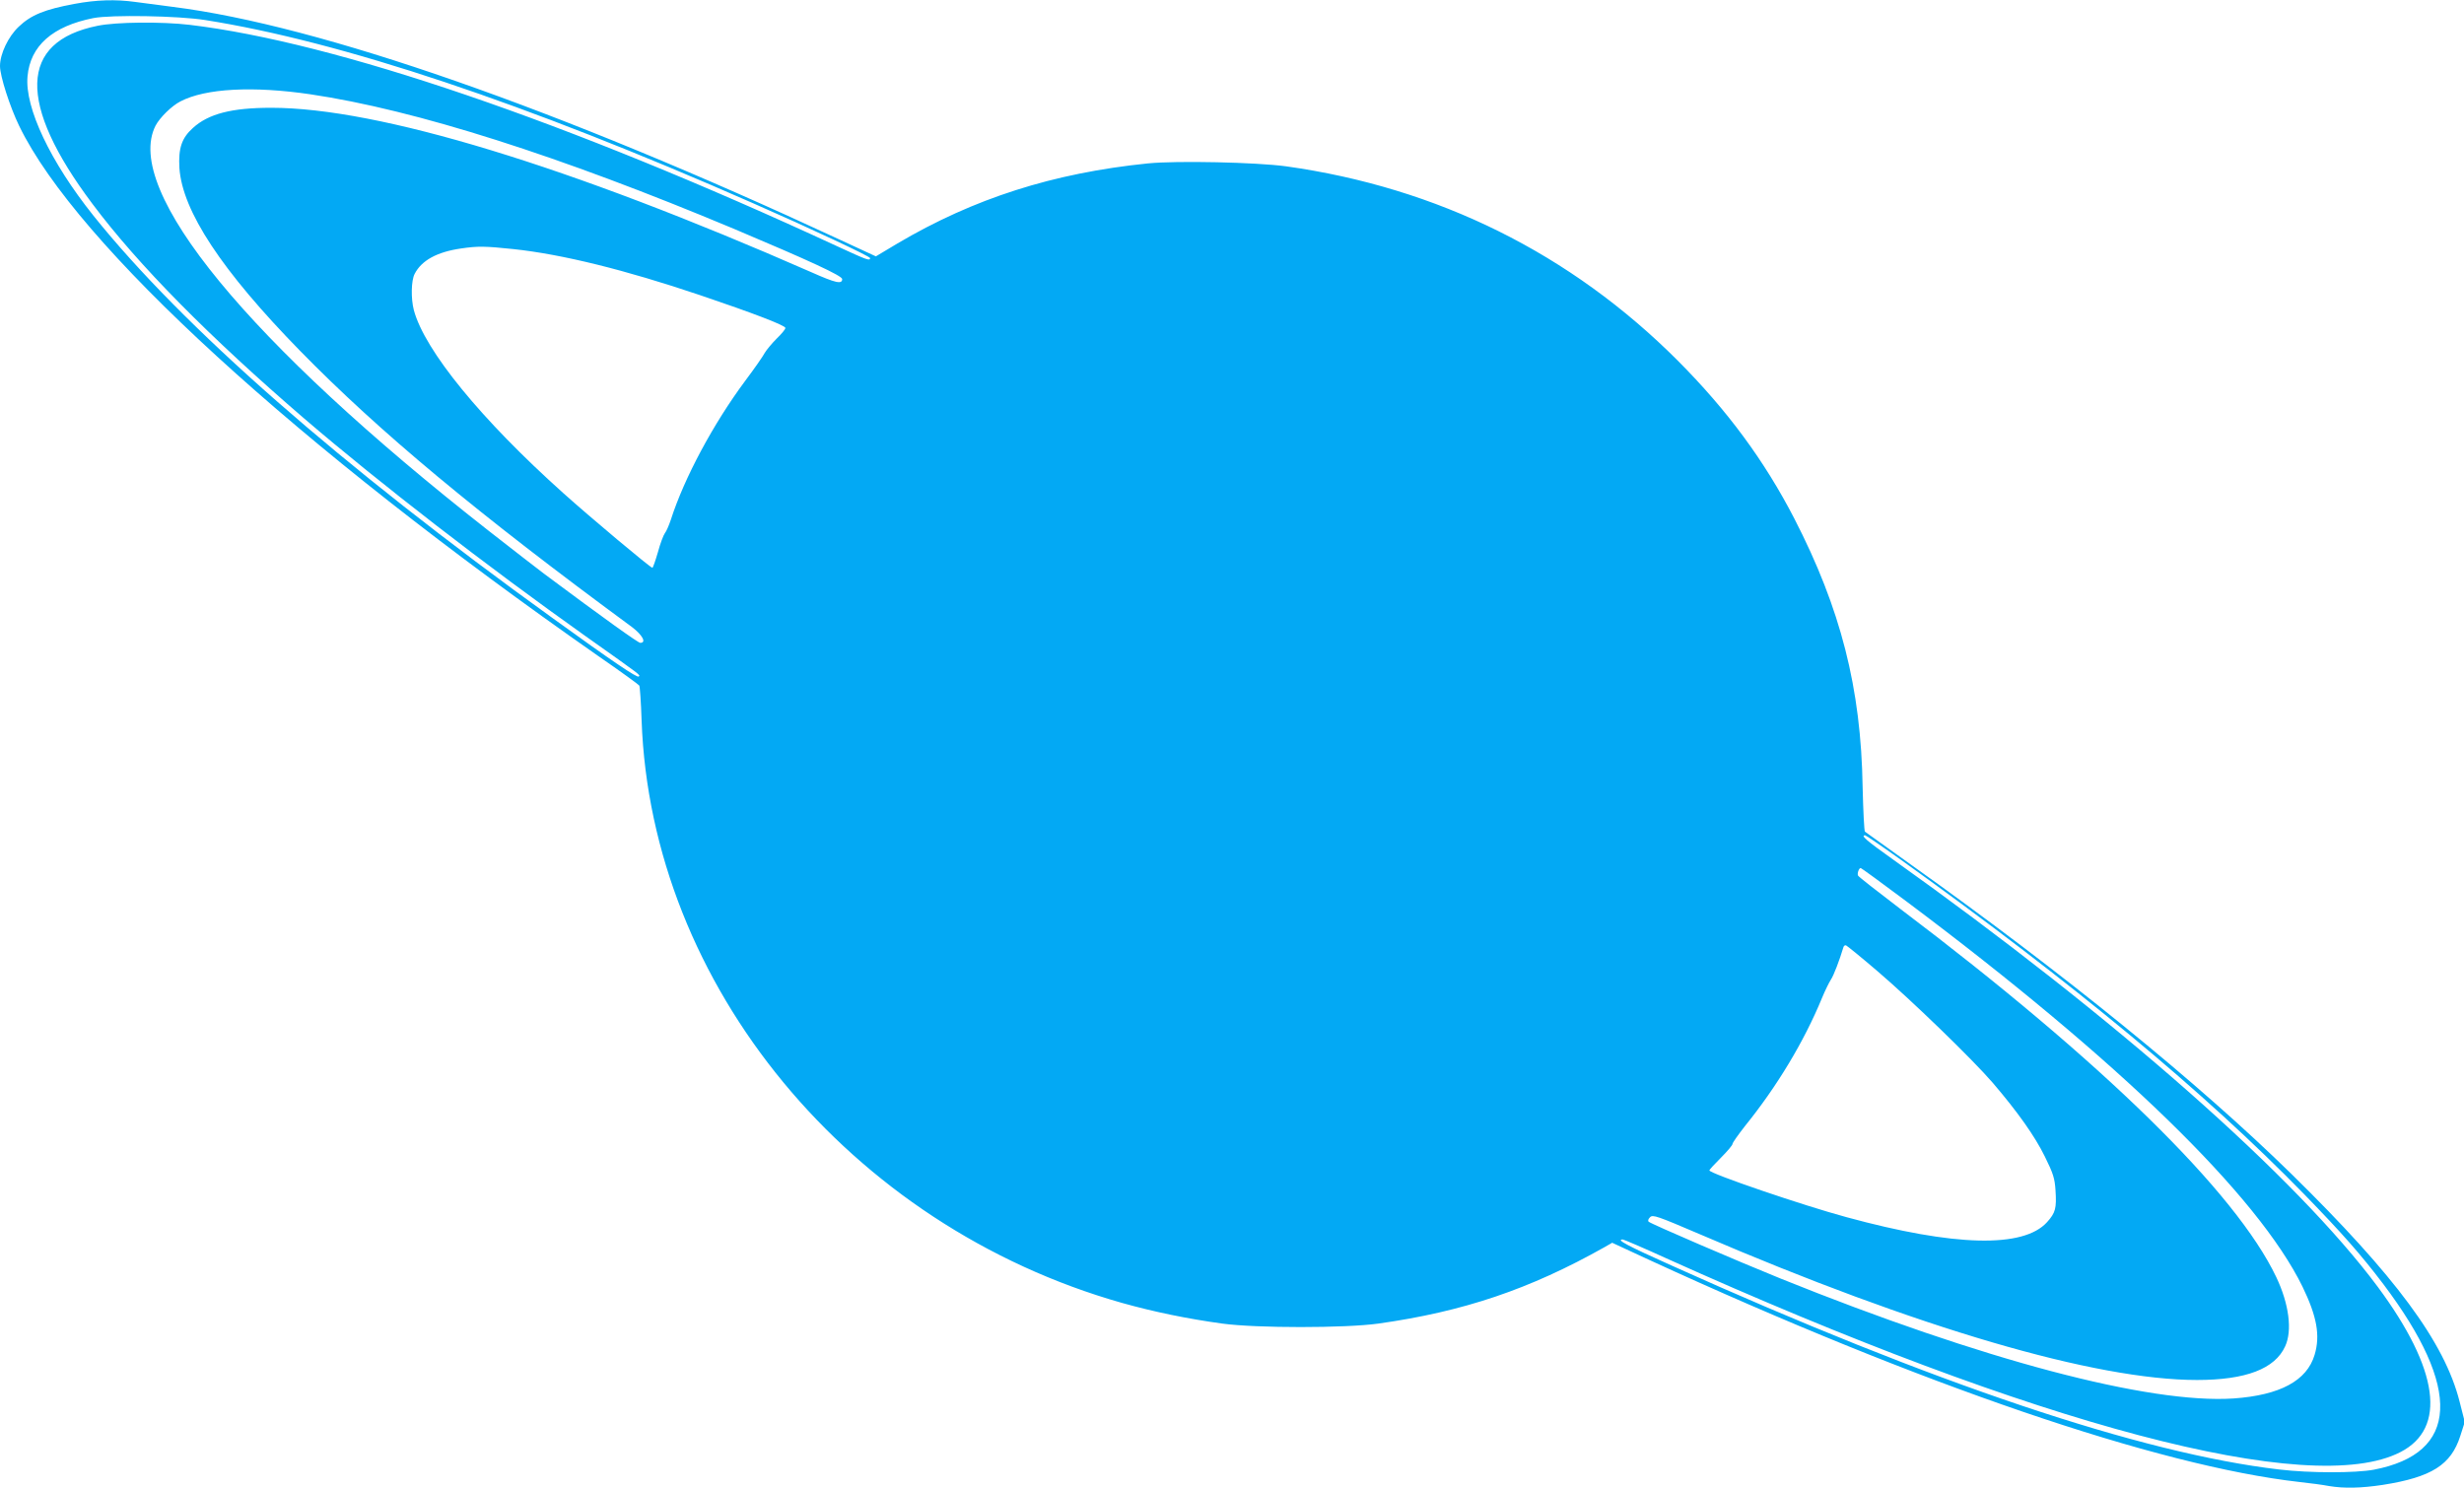 <?xml version="1.0" standalone="no"?>
<!DOCTYPE svg PUBLIC "-//W3C//DTD SVG 20010904//EN"
 "http://www.w3.org/TR/2001/REC-SVG-20010904/DTD/svg10.dtd">
<svg version="1.0" xmlns="http://www.w3.org/2000/svg"
 width="1280pt" height="773pt" viewBox="0 0 1280 773"
 preserveAspectRatio="xMidYMid meet">
<g transform="translate(0,773) scale(0.1,-0.1)"
fill="#03a9f4" stroke="none">
<path d="M388 7710 c-157 -29 -227 -58 -291 -119 -54 -51 -97 -141 -97 -204 0
-52 51 -211 100 -312 299 -616 1437 -1657 3010 -2755 113 -78 208 -147 211
-152 3 -5 9 -87 12 -181 49 -1377 1080 -2626 2497 -3027 164 -46 338 -82 520
-107 178 -24 636 -24 810 0 441 62 786 178 1175 397 l40 23 190 -88 c1414
-651 2646 -1072 3380 -1155 55 -6 124 -15 154 -21 78 -13 167 -11 279 6 254
40 355 104 403 255 l23 72 -27 106 c-78 308 -334 653 -873 1182 -485 475
-1187 1045 -1979 1609 -126 90 -233 167 -237 170 -4 4 -9 108 -12 231 -8 514
-114 928 -355 1396 -155 300 -347 561 -605 820 -556 557 -1248 900 -2036 1010
-156 21 -565 30 -717 15 -492 -50 -905 -182 -1301 -416 l-112 -67 -188 87
c-1461 680 -2701 1113 -3462 1209 -69 9 -158 21 -198 26 -102 14 -201 11 -314
-10z m677 -84 c709 -112 1663 -431 2845 -951 301 -132 610 -277 610 -286 0
-16 -16 -10 -172 62 -1399 648 -2607 1060 -3363 1150 -143 17 -383 15 -478 -5
-409 -82 -418 -404 -27 -925 238 -318 608 -692 1102 -1117 392 -336 947 -765
1458 -1128 302 -214 286 -202 278 -211 -8 -8 -134 77 -448 304 -1101 793
-1923 1514 -2385 2091 -223 279 -357 561 -342 723 14 159 130 261 342 303 92
18 441 12 580 -10z m548 -386 c546 -81 1293 -319 2202 -700 391 -165 560 -243
560 -260 0 -28 -33 -21 -161 36 -1257 552 -2248 854 -2805 854 -205 0 -326
-31 -407 -105 -58 -52 -76 -105 -70 -208 15 -223 219 -533 628 -951 409 -418
918 -842 1723 -1434 54 -41 77 -82 43 -82 -11 0 -190 128 -501 360 -33 25
-161 124 -285 221 -1252 981 -1902 1772 -1732 2106 22 42 84 103 129 126 130
68 378 81 676 37z m1052 -804 c256 -27 585 -109 970 -239 281 -95 445 -158
445 -171 0 -7 -21 -32 -46 -56 -25 -25 -52 -58 -61 -73 -8 -16 -54 -82 -102
-146 -165 -222 -316 -503 -386 -721 -10 -30 -24 -62 -31 -70 -7 -9 -24 -53
-36 -98 -13 -45 -26 -82 -29 -82 -10 0 -318 258 -464 389 -425 381 -718 739
-775 949 -16 61 -14 155 4 189 36 70 116 114 241 132 88 13 126 12 270 -3z
m7211 -3174 c896 -642 1576 -1206 2094 -1737 201 -207 295 -314 411 -467 410
-544 393 -879 -49 -964 -96 -18 -333 -18 -492 1 -713 83 -1794 446 -3157 1060
-232 104 -290 135 -253 135 5 0 106 -43 222 -96 1933 -872 3352 -1248 3817
-1009 243 124 201 430 -117 859 -423 569 -1360 1395 -2519 2221 -139 99 -169
125 -144 125 4 0 89 -58 187 -128z m27 -215 c1108 -830 1826 -1529 2058 -2002
75 -155 93 -254 63 -354 -40 -135 -180 -210 -421 -227 -438 -29 -1304 200
-2353 623 -225 91 -671 283 -685 295 -6 5 -3 14 7 24 14 14 37 6 259 -89 1130
-486 2053 -757 2582 -757 254 0 405 58 458 175 38 82 20 220 -46 359 -209 440
-903 1120 -1955 1915 -118 90 -217 167 -218 172 -5 12 5 39 14 39 3 0 110 -78
237 -173z m-151 -362 c178 -152 495 -459 600 -581 129 -151 218 -276 270 -382
44 -89 52 -114 56 -177 6 -93 0 -116 -44 -165 -123 -136 -481 -127 -1042 26
-229 62 -712 227 -712 243 0 4 27 33 60 66 33 33 60 65 60 71 0 7 29 47 63 91
169 209 309 442 402 668 16 39 37 81 46 95 14 20 45 101 65 168 2 8 8 12 14
10 5 -2 78 -61 162 -133z"/>
</g>
</svg>
